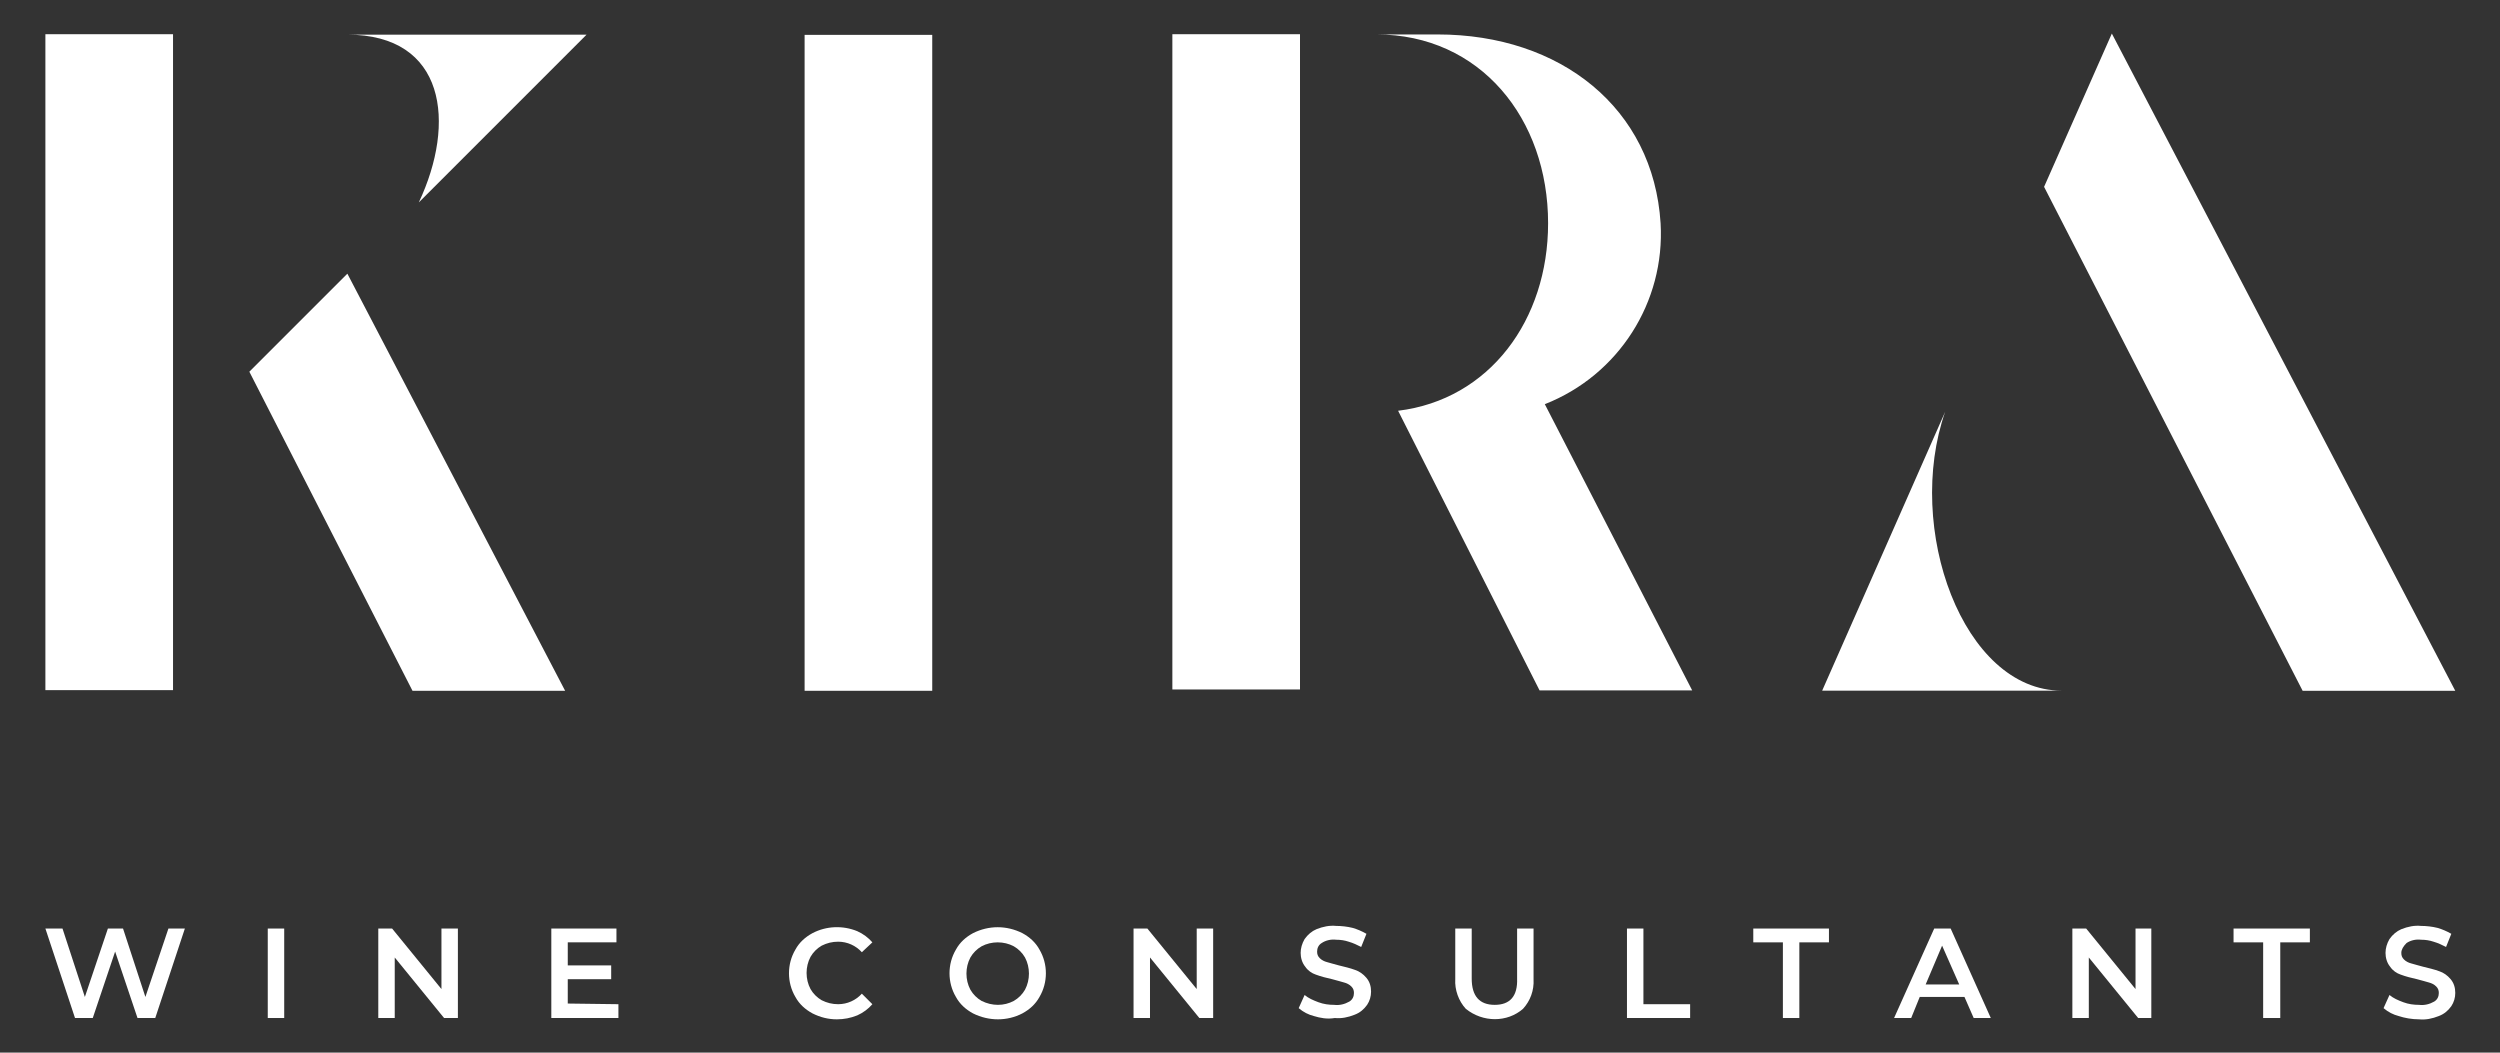 <?xml version="1.0" encoding="UTF-8"?> <!-- Generator: Adobe Illustrator 25.0.0, SVG Export Plug-In . SVG Version: 6.00 Build 0) --> <svg xmlns="http://www.w3.org/2000/svg" xmlns:xlink="http://www.w3.org/1999/xlink" version="1.1" id="Calque_1" x="0px" y="0px" viewBox="0 0 380 160" style="enable-background:new 0 0 380 160;" xml:space="preserve"><rect x="0" y="0" width="380" height="160" fill="#333333" stroke="none"/> <style type="text/css"> .st0{fill:#FFFFFF;} </style> <g id="Groupe_155" transform="translate(-15.464 -15.464)"> <g id="Groupe_153" transform="translate(15.464 15.464)"> <g id="Groupe_150" transform="translate(45.861 0.165)"> <path id="Tracé_58" class="st0" d="M43.3,5.1H6.9c15,0,16.6,13.4,10.9,25.5L43.3,5.1z"></path> </g> <path id="Tracé_59" class="st0" d="M37.9,56.5L62.7,105h23.2L52.8,41.6L37.9,56.5z"></path> <rect id="Rectangle_4" x="6.9" y="5.2" class="st0" width="19.4" height="99.7"></rect> <rect id="Rectangle_5" x="122.3" y="5.3" class="st0" width="19.4" height="99.7"></rect> <rect id="Rectangle_6" x="178.2" y="5.2" class="st0" width="19.4" height="99.6"></rect> <g id="Groupe_151" transform="translate(202.311 0.136)"> <path id="Tracé_60" class="st0" d="M54.9,104.8L32.5,61.3c11.2-4.4,18.3-15.5,17.6-27.5C49,16.3,34.9,5.1,16.2,5.1H6.9 C22.7,5.1,33,17.9,33,33.8c0,14.7-8.9,26.8-22.8,28.5l21.5,42.5L54.9,104.8z"></path> </g> <path id="Tracé_61" class="st0" d="M321,5.1l-10.3,23.3L350,105h23.2L321,5.1z"></path> <g id="Groupe_152" transform="translate(270.071 57.478)"> <path id="Tracé_62" class="st0" d="M6.9,47.5h36.4c-15,0-23.9-24.7-17.7-42.4L6.9,47.5z"></path> </g> </g> <g id="Groupe_154" transform="translate(15.464 151.302)"> <path id="Tracé_63" class="st0" d="M28.1,5.3l-4.5,13.6h-2.7L17.5,8.8l-3.4,10.1h-2.7L6.9,5.3h2.6l3.4,10.4l3.5-10.4h2.3 l3.4,10.4l3.5-10.4H28.1z"></path> <path id="Tracé_64" class="st0" d="M40.7,5.3h2.5v13.6h-2.5V5.3z"></path> <path id="Tracé_65" class="st0" d="M69.6,5.3v13.6h-2.1L60,9.7v9.2h-2.5V5.3h2.1l7.5,9.2V5.3H69.6z"></path> <path id="Tracé_66" class="st0" d="M94,16.8v2.1H83.8V5.3h9.9v2.1h-7.4v3.5h6.6V13h-6.6v3.7L94,16.8z"></path> <path id="Tracé_67" class="st0" d="M123.5,18.2c-1.1-0.6-2-1.4-2.6-2.5c-1.3-2.2-1.3-5,0-7.2c0.6-1.1,1.5-1.9,2.6-2.5 c2.1-1.1,4.6-1.2,6.8-0.3c0.9,0.4,1.7,1,2.3,1.7L131,8.9c-0.9-1-2.2-1.6-3.6-1.6c-0.9,0-1.7,0.2-2.5,0.6c-0.7,0.4-1.3,1-1.7,1.7 c-0.8,1.5-0.8,3.4,0,4.9c0.4,0.7,1,1.3,1.7,1.7c0.8,0.4,1.6,0.6,2.5,0.6c1.4,0,2.7-0.6,3.6-1.6l1.6,1.6c-0.6,0.7-1.4,1.3-2.3,1.7 c-1,0.4-2,0.6-3.1,0.6C125.9,19.1,124.7,18.8,123.5,18.2z"></path> <path id="Tracé_68" class="st0" d="M147.9,18.2c-1.1-0.6-2-1.4-2.6-2.5c-1.3-2.2-1.3-5,0-7.2c0.6-1.1,1.5-1.9,2.6-2.5 c2.4-1.2,5.1-1.2,7.5,0c1.1,0.6,2,1.4,2.6,2.5c1.3,2.2,1.3,5,0,7.2c-0.6,1.1-1.5,1.9-2.6,2.5C153.1,19.4,150.3,19.4,147.9,18.2z M154.1,16.3c0.7-0.4,1.3-1,1.7-1.7c0.8-1.5,0.8-3.4,0-4.9c-0.4-0.7-1-1.3-1.7-1.7c-1.5-0.8-3.4-0.8-4.9,0c-0.7,0.4-1.3,1-1.7,1.7 c-0.8,1.5-0.8,3.4,0,4.9c0.4,0.7,1,1.3,1.7,1.7C150.8,17.1,152.6,17.1,154.1,16.3L154.1,16.3z"></path> <path id="Tracé_69" class="st0" d="M184.4,5.3v13.6h-2.1l-7.5-9.2v9.2h-2.5V5.3h2.1l7.5,9.2V5.3H184.4z"></path> <path id="Tracé_70" class="st0" d="M199.7,18.6c-0.8-0.2-1.6-0.6-2.3-1.2l0.9-2c0.6,0.5,1.3,0.8,2.1,1.1c0.8,0.3,1.6,0.4,2.4,0.4 c0.8,0.1,1.6-0.1,2.3-0.5c0.5-0.3,0.7-0.8,0.7-1.3c0-0.4-0.1-0.7-0.4-1c-0.3-0.3-0.7-0.5-1.1-0.6c-0.4-0.1-1-0.3-1.8-0.5 c-0.9-0.2-1.7-0.4-2.5-0.7c-0.6-0.2-1.2-0.6-1.6-1.2c-0.5-0.6-0.7-1.4-0.7-2.1c0-0.7,0.2-1.4,0.6-2.1c0.5-0.7,1.1-1.2,1.8-1.5 c1-0.4,2-0.6,3-0.5c0.8,0,1.7,0.1,2.5,0.3c0.7,0.2,1.4,0.5,2.1,0.9l-0.8,2c-0.6-0.3-1.2-0.6-1.9-0.8c-0.6-0.2-1.2-0.3-1.9-0.3 c-0.8-0.1-1.6,0.1-2.2,0.5c-0.5,0.3-0.7,0.8-0.7,1.3c0,0.4,0.1,0.7,0.4,1c0.3,0.3,0.7,0.5,1.1,0.6c0.4,0.1,1,0.3,1.8,0.5 c0.8,0.2,1.7,0.4,2.5,0.7c0.6,0.2,1.2,0.6,1.7,1.2c0.5,0.6,0.7,1.3,0.7,2.1c0,0.7-0.2,1.4-0.6,2c-0.5,0.7-1.1,1.2-1.9,1.5 c-1,0.4-2,0.6-3,0.5C201.7,19.1,200.7,18.9,199.7,18.6z"></path> <path id="Tracé_71" class="st0" d="M222.8,17.5c-1.1-1.2-1.7-2.9-1.6-4.5V5.3h2.5v7.6c0,2.7,1.2,4,3.5,4s3.5-1.3,3.4-4V5.3h2.5 V13c0.1,1.7-0.5,3.3-1.6,4.5C229.1,19.6,225.4,19.6,222.8,17.5z"></path> <path id="Tracé_72" class="st0" d="M247.3,5.3h2.5v11.5h7.1v2.1h-9.6V5.3z"></path> <path id="Tracé_73" class="st0" d="M271,7.4h-4.5V5.3H278v2.1h-4.5v11.5H271V7.4z"></path> <path id="Tracé_74" class="st0" d="M298.6,15.7h-6.8l-1.3,3.2h-2.6L294,5.3h2.5l6.1,13.6H300L298.6,15.7z M297.8,13.8l-2.6-5.9 l-2.5,5.9H297.8z"></path> <path id="Tracé_75" class="st0" d="M327,5.3v13.6H325l-7.5-9.2v9.2h-2.5V5.3h2.1l7.5,9.2V5.3H327z"></path> <path id="Tracé_76" class="st0" d="M344,7.4h-4.5V5.3h11.6v2.1h-4.5v11.5H344L344,7.4z"></path> <path id="Tracé_77" class="st0" d="M364.6,18.6c-0.8-0.2-1.6-0.6-2.3-1.2l0.9-2c0.6,0.5,1.3,0.8,2.1,1.1c0.8,0.3,1.6,0.4,2.4,0.4 c0.8,0.1,1.6-0.1,2.3-0.5c0.5-0.3,0.7-0.8,0.7-1.3c0-0.4-0.1-0.7-0.4-1c-0.3-0.3-0.7-0.5-1.1-0.6c-0.4-0.1-1-0.3-1.8-0.5 c-0.9-0.2-1.7-0.4-2.5-0.7c-0.6-0.2-1.2-0.6-1.6-1.2c-0.5-0.6-0.7-1.4-0.7-2.1c0-0.7,0.2-1.4,0.6-2.1c0.5-0.7,1.1-1.2,1.8-1.5 c1-0.4,2-0.6,3-0.5c0.8,0,1.7,0.1,2.5,0.3c0.7,0.2,1.4,0.5,2.1,0.9l-0.8,2c-0.6-0.3-1.2-0.6-1.9-0.8c-0.6-0.2-1.2-0.3-1.9-0.3 c-0.8-0.1-1.6,0.1-2.2,0.5C365.3,8,365,8.5,365,9c0,0.4,0.1,0.7,0.4,1c0.3,0.3,0.7,0.5,1.1,0.6c0.4,0.1,1,0.3,1.8,0.5 c0.8,0.2,1.7,0.4,2.5,0.7c0.6,0.2,1.2,0.6,1.7,1.2c0.5,0.6,0.7,1.3,0.7,2.1c0,0.7-0.2,1.4-0.6,2c-0.5,0.7-1.1,1.2-1.9,1.5 c-1,0.4-2,0.6-3,0.5C366.6,19.1,365.5,18.9,364.6,18.6z"></path> </g> </g> </svg> 